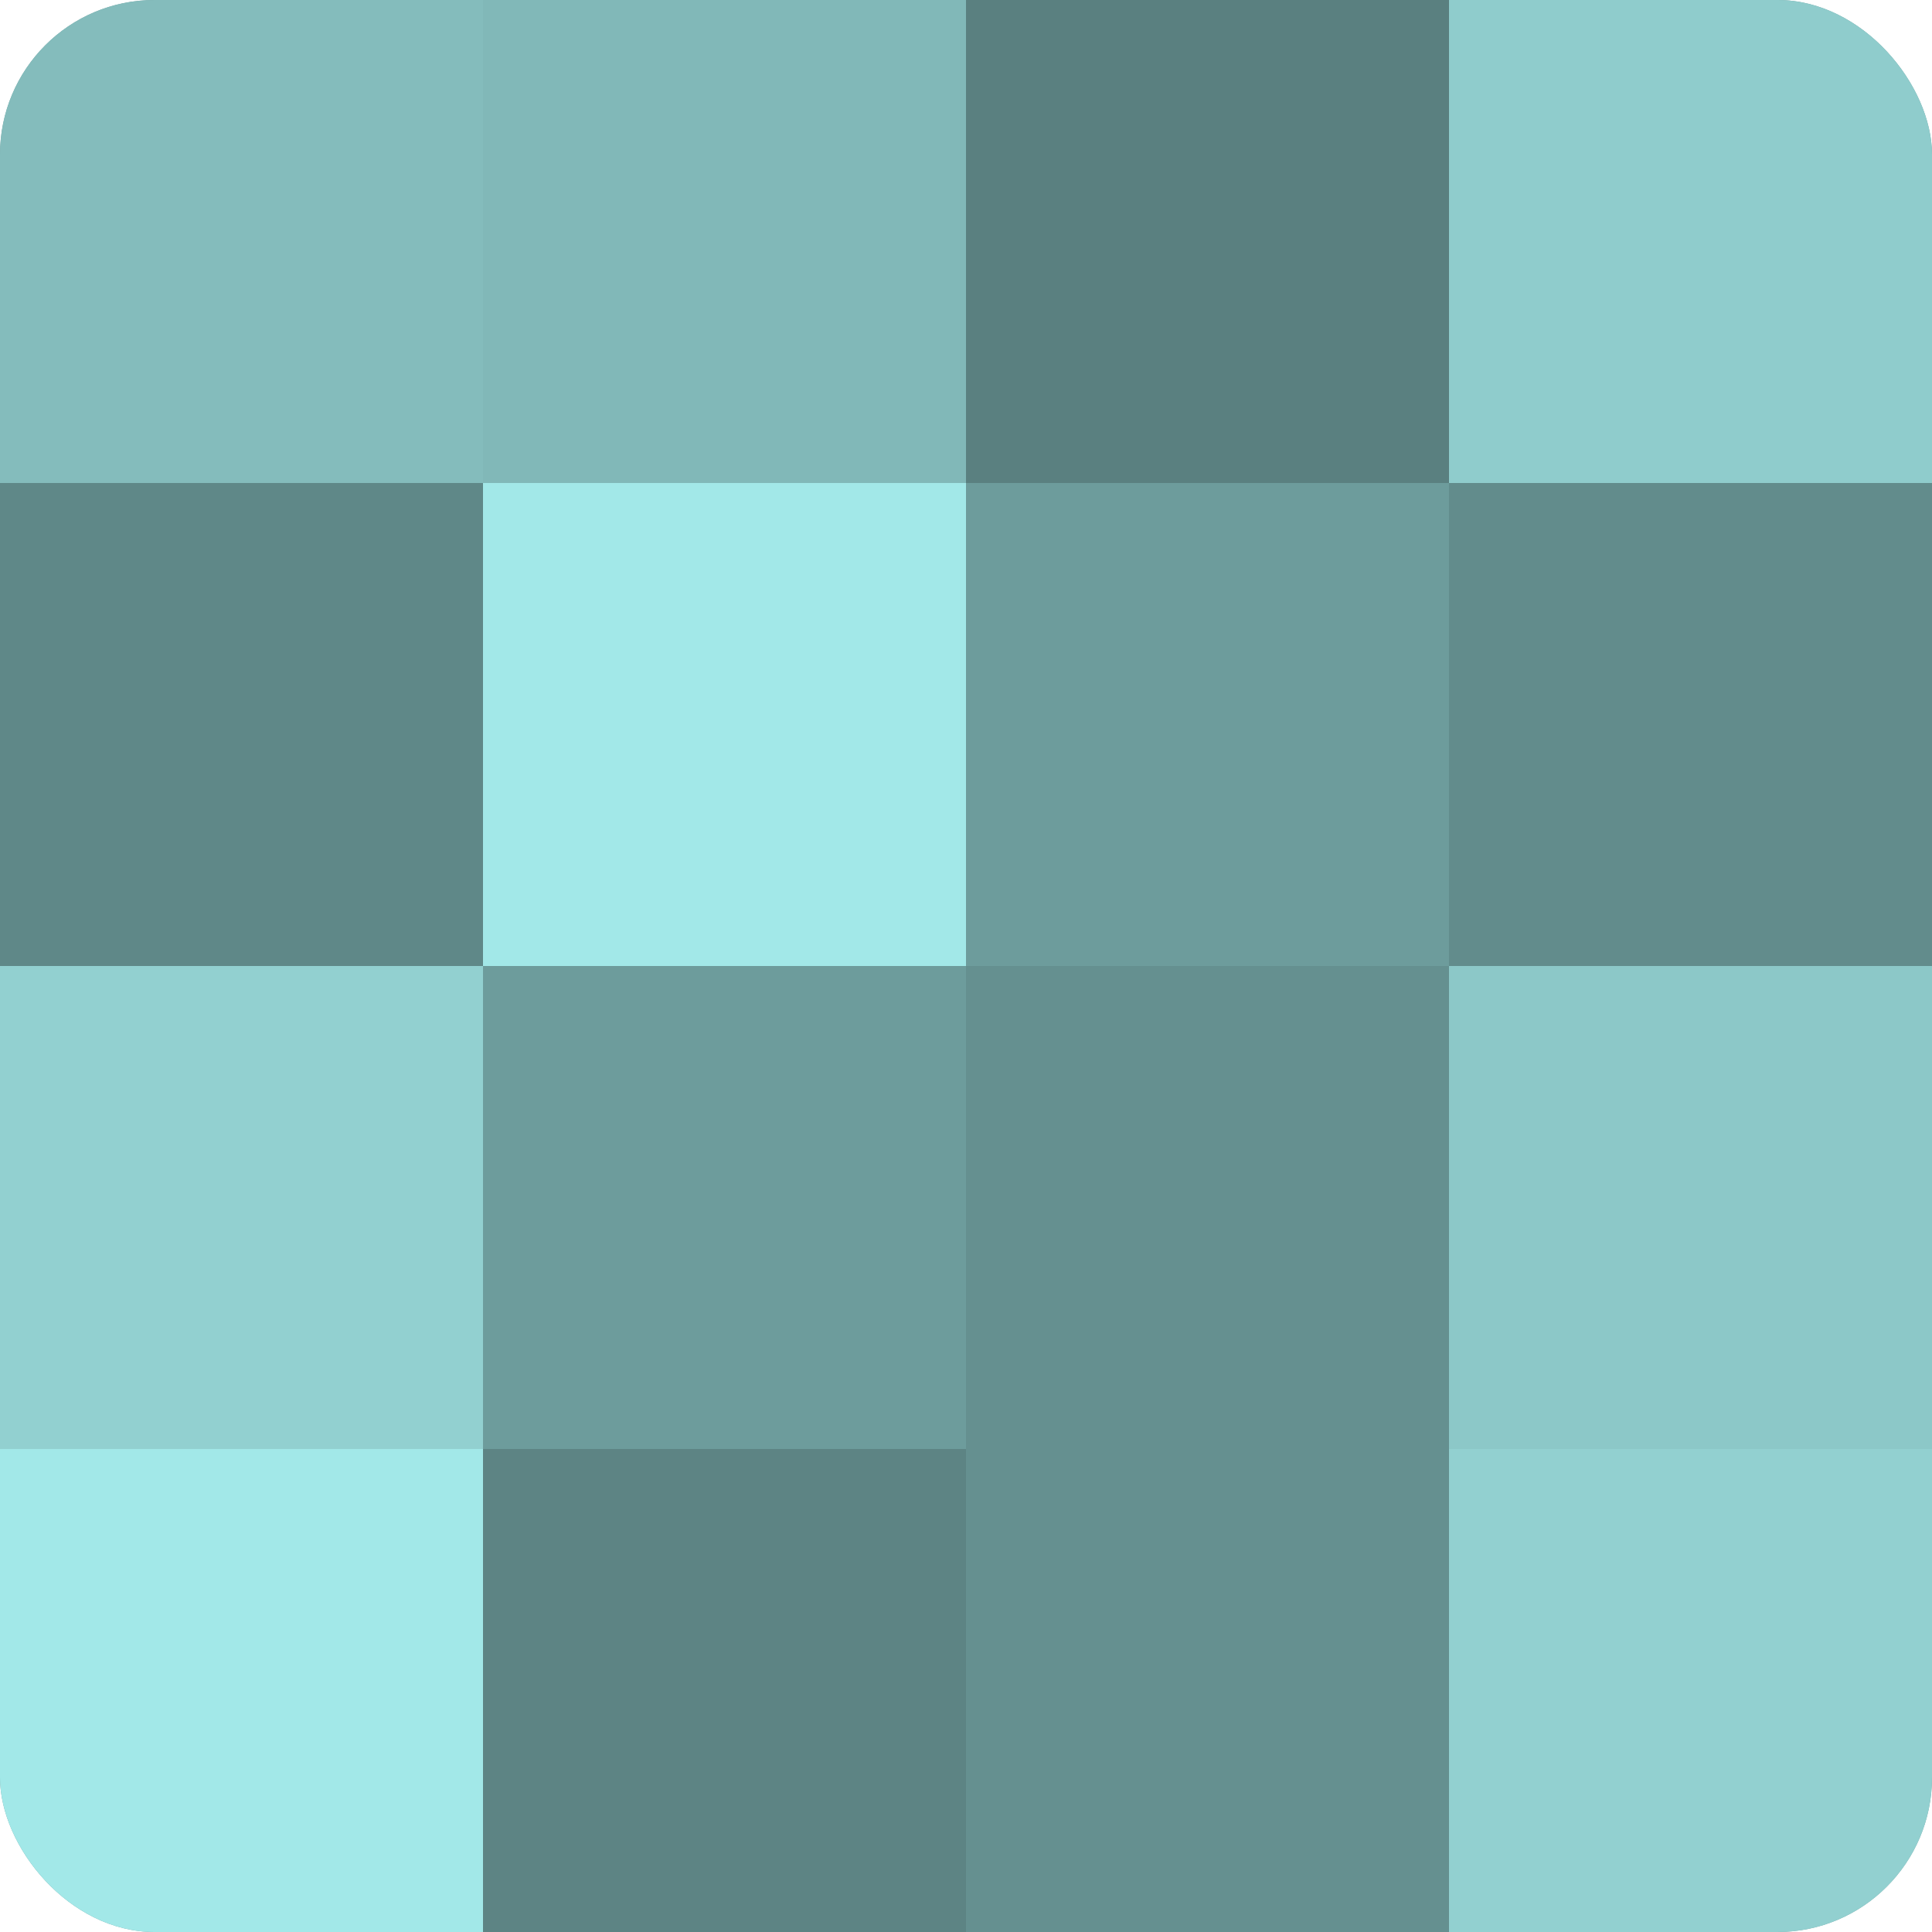 <?xml version="1.0" encoding="UTF-8"?>
<svg xmlns="http://www.w3.org/2000/svg" width="60" height="60" viewBox="0 0 100 100" preserveAspectRatio="xMidYMid meet"><defs><clipPath id="c" width="100" height="100"><rect width="100" height="100" rx="8" ry="8"/></clipPath></defs><g clip-path="url(#c)"><rect width="100" height="100" fill="#70a0a0"/><rect width="25" height="25" fill="#84bcbc"/><rect y="25" width="25" height="25" fill="#5f8888"/><rect y="50" width="25" height="25" fill="#92d0d0"/><rect y="75" width="25" height="25" fill="#a2e8e8"/><rect x="25" width="25" height="25" fill="#81b8b8"/><rect x="25" y="25" width="25" height="25" fill="#a2e8e8"/><rect x="25" y="50" width="25" height="25" fill="#6d9c9c"/><rect x="25" y="75" width="25" height="25" fill="#5d8484"/><rect x="50" width="25" height="25" fill="#5a8080"/><rect x="50" y="25" width="25" height="25" fill="#6d9c9c"/><rect x="50" y="50" width="25" height="25" fill="#659090"/><rect x="50" y="75" width="25" height="25" fill="#659090"/><rect x="75" width="25" height="25" fill="#8fcccc"/><rect x="75" y="25" width="25" height="25" fill="#628c8c"/><rect x="75" y="50" width="25" height="25" fill="#8cc8c8"/><rect x="75" y="75" width="25" height="25" fill="#92d0d0"/></g></svg>
